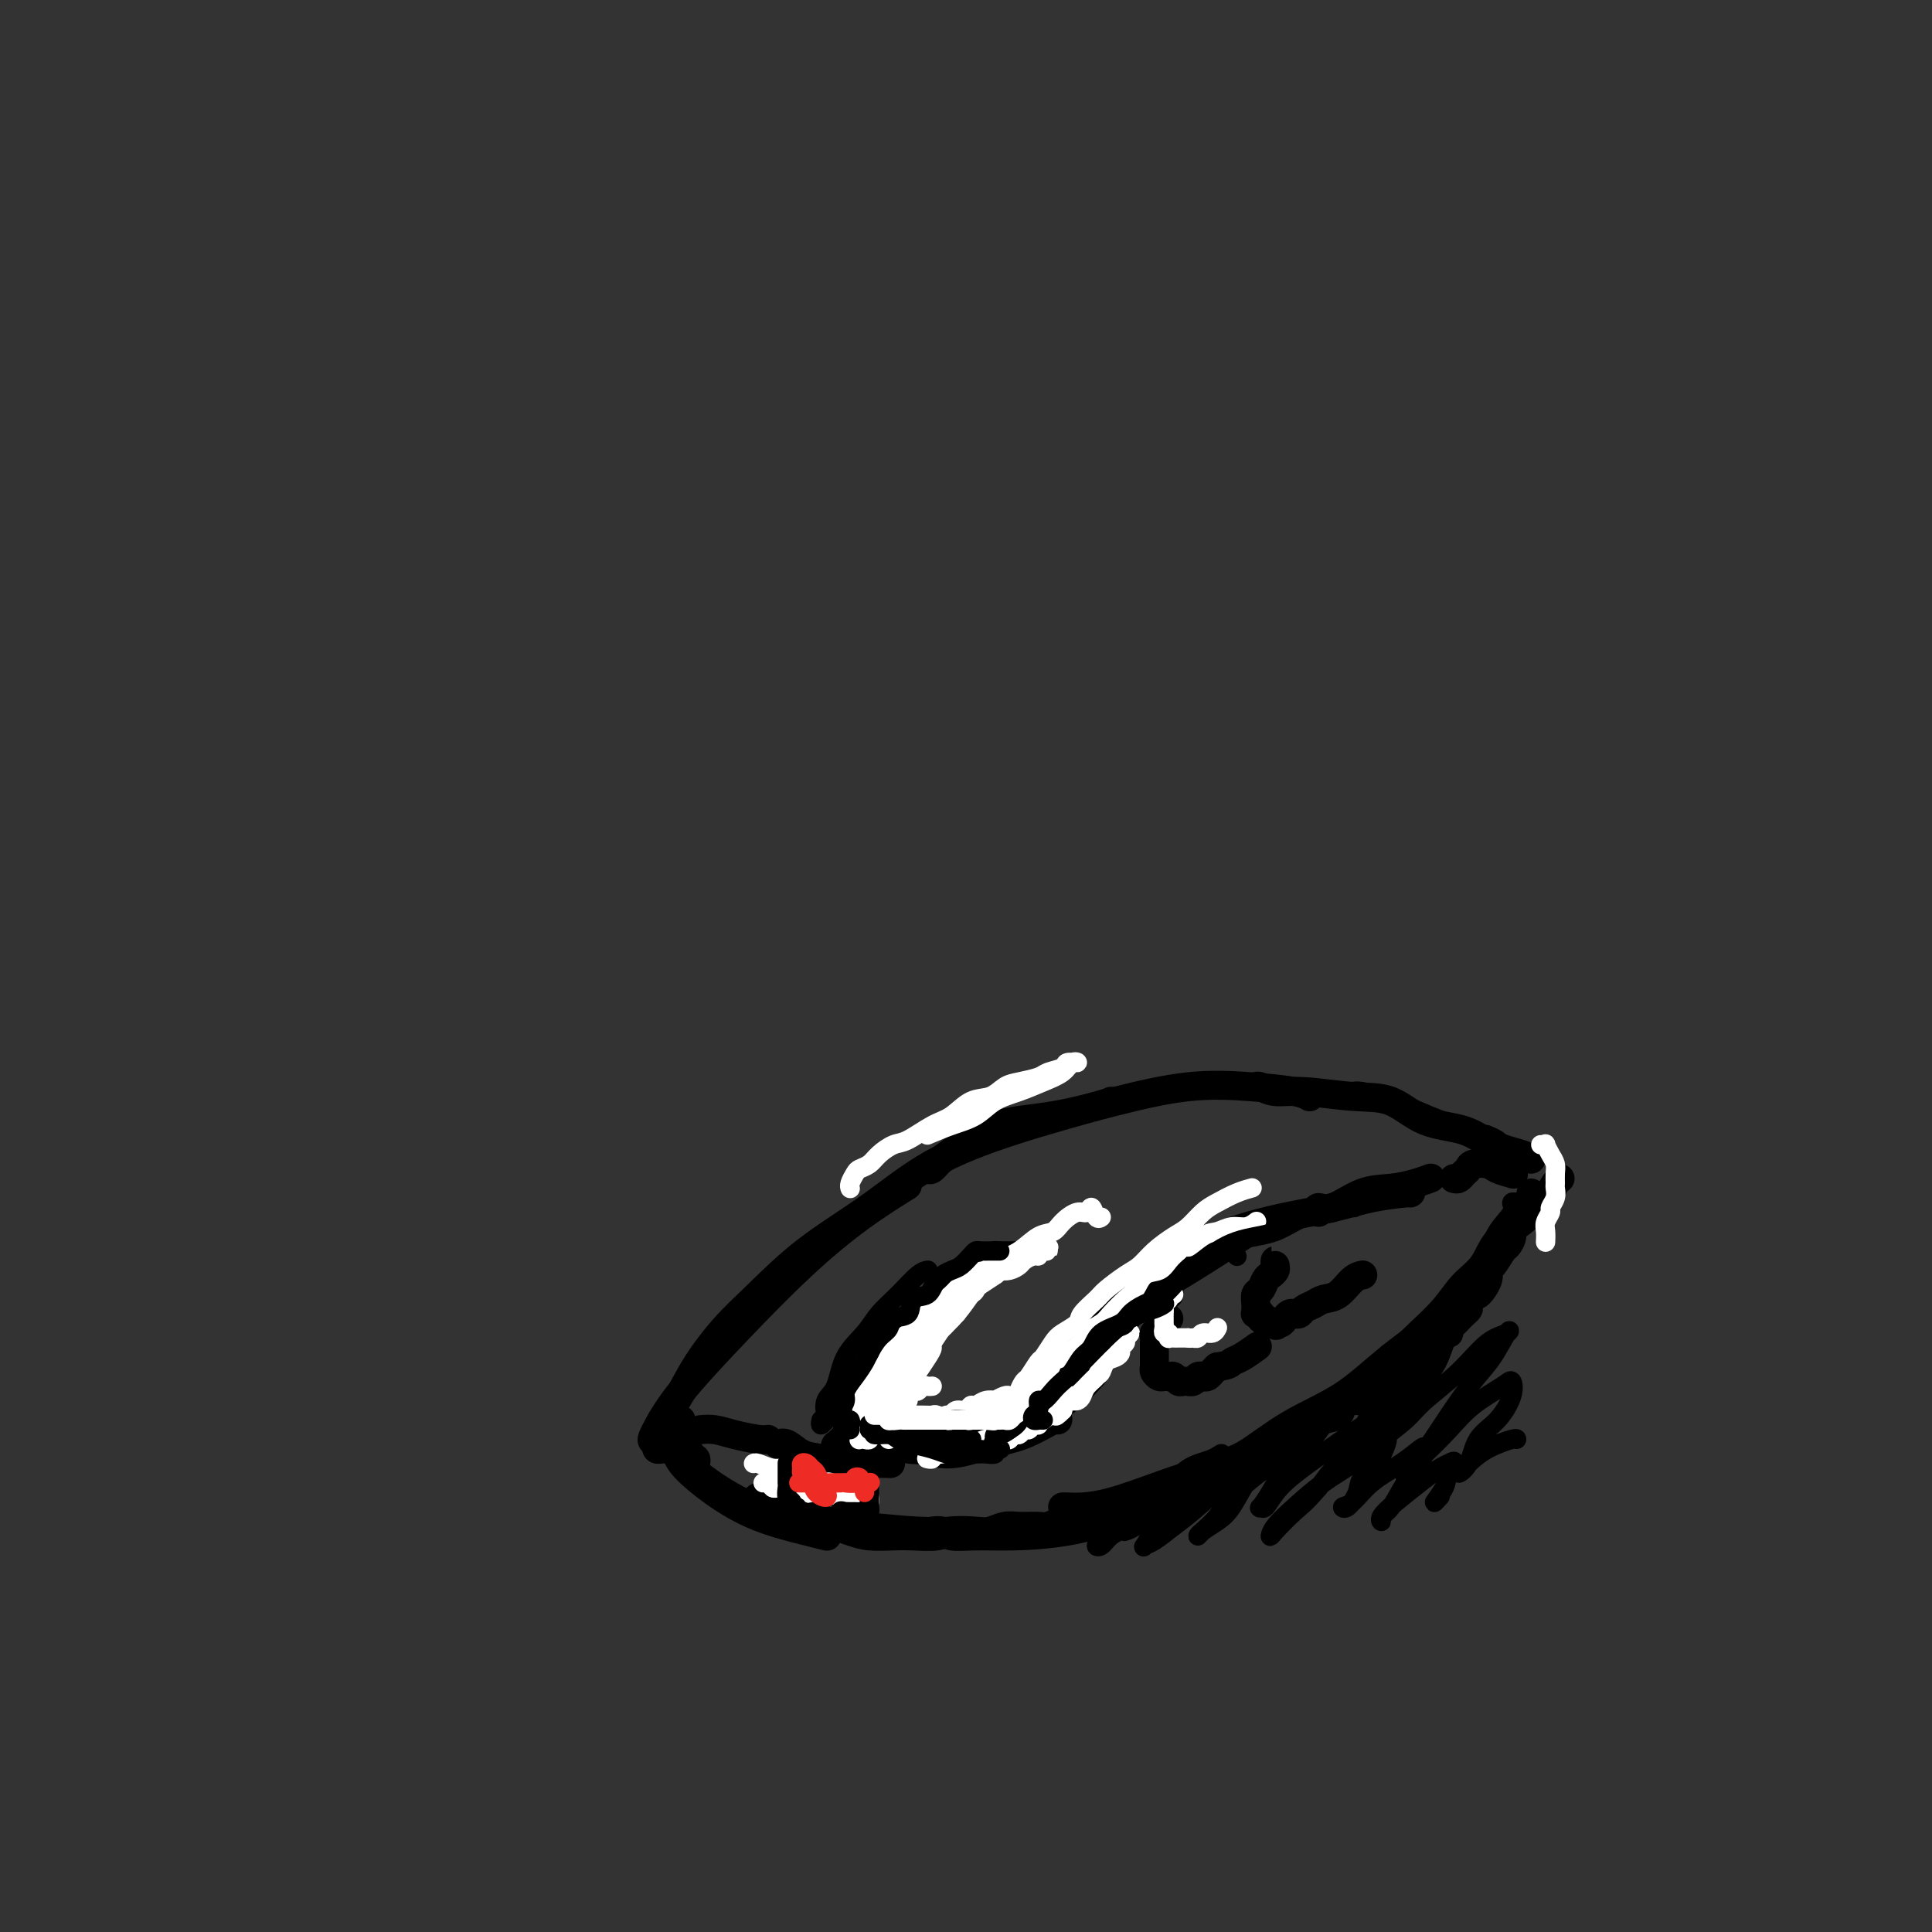 <svg viewBox='0 0 400 400' version='1.1' xmlns='http://www.w3.org/2000/svg' xmlns:xlink='http://www.w3.org/1999/xlink'><rect x="0" y="0" width="400" height="400" fill="#333333" stroke="none"/><g fill='none' stroke='rgb(0,0,0)' stroke-width='6' stroke-linecap='round' stroke-linejoin='round'><path d='M141,294c-0.221,0.620 -0.443,1.241 -1,2c-0.557,0.759 -1.451,1.657 -2,2c-0.549,0.343 -0.753,0.131 -1,0c-0.247,-0.131 -0.536,-0.181 -1,0c-0.464,0.181 -1.101,0.594 -1,0c0.101,-0.594 0.942,-2.194 2,-4c1.058,-1.806 2.334,-3.819 5,-7c2.666,-3.181 6.723,-7.529 11,-12c4.277,-4.471 8.775,-9.064 13,-13c4.225,-3.936 8.176,-7.213 12,-10c3.824,-2.787 7.521,-5.082 9,-6c1.479,-0.918 0.739,-0.459 0,0'/><path d='M139,300c-0.340,0.006 -0.679,0.012 -1,0c-0.321,-0.012 -0.622,-0.043 -1,0c-0.378,0.043 -0.832,0.161 -1,0c-0.168,-0.161 -0.051,-0.599 0,-1c0.051,-0.401 0.034,-0.764 0,-1c-0.034,-0.236 -0.086,-0.343 0,-1c0.086,-0.657 0.312,-1.862 1,-3c0.688,-1.138 1.840,-2.209 3,-4c1.160,-1.791 2.329,-4.303 4,-7c1.671,-2.697 3.846,-5.581 6,-8c2.154,-2.419 4.288,-4.375 7,-7c2.712,-2.625 6.002,-5.919 10,-9c3.998,-3.081 8.703,-5.950 13,-9c4.297,-3.050 8.184,-6.281 13,-9c4.816,-2.719 10.559,-4.925 17,-7c6.441,-2.075 13.580,-4.020 17,-5c3.420,-0.980 3.120,-0.994 3,-1c-0.120,-0.006 -0.060,-0.003 0,0'/><path d='M192,242c0.281,0.165 0.562,0.330 1,0c0.438,-0.330 1.033,-1.154 2,-2c0.967,-0.846 2.308,-1.712 4,-3c1.692,-1.288 3.737,-2.997 7,-4c3.263,-1.003 7.745,-1.299 12,-2c4.255,-0.701 8.282,-1.806 13,-3c4.718,-1.194 10.126,-2.477 15,-3c4.874,-0.523 9.214,-0.284 13,0c3.786,0.284 7.019,0.615 9,1c1.981,0.385 2.709,0.824 3,1c0.291,0.176 0.146,0.088 0,0'/><path d='M260,225c0.198,-0.121 0.396,-0.243 1,0c0.604,0.243 1.614,0.849 3,1c1.386,0.151 3.150,-0.155 6,0c2.850,0.155 6.787,0.769 10,1c3.213,0.231 5.701,0.079 8,1c2.299,0.921 4.410,2.916 7,4c2.590,1.084 5.661,1.257 8,2c2.339,0.743 3.947,2.055 6,3c2.053,0.945 4.553,1.524 6,2c1.447,0.476 1.842,0.850 2,1c0.158,0.150 0.079,0.075 0,0'/><path d='M141,301c0.301,0.033 0.603,0.065 1,0c0.397,-0.065 0.891,-0.228 1,0c0.109,0.228 -0.167,0.846 0,1c0.167,0.154 0.777,-0.154 1,0c0.223,0.154 0.060,0.772 0,1c-0.060,0.228 -0.017,0.065 0,0c0.017,-0.065 0.009,-0.033 0,0'/><path d='M140,297c-0.399,0.354 -0.799,0.708 -1,1c-0.201,0.292 -0.205,0.521 0,1c0.205,0.479 0.617,1.207 1,2c0.383,0.793 0.737,1.652 2,3c1.263,1.348 3.435,3.184 6,5c2.565,1.816 5.523,3.610 9,5c3.477,1.390 7.475,2.374 10,3c2.525,0.626 3.579,0.893 4,1c0.421,0.107 0.211,0.053 0,0'/><path d='M140,294c-0.029,0.337 -0.058,0.674 0,1c0.058,0.326 0.204,0.641 0,1c-0.204,0.359 -0.759,0.762 -1,1c-0.241,0.238 -0.170,0.312 0,1c0.170,0.688 0.438,1.991 1,3c0.562,1.009 1.417,1.724 3,3c1.583,1.276 3.893,3.112 7,5c3.107,1.888 7.012,3.826 12,5c4.988,1.174 11.059,1.583 16,2c4.941,0.417 8.753,0.843 12,1c3.247,0.157 5.928,0.045 7,0c1.072,-0.045 0.536,-0.022 0,0'/><path d='M193,317c-0.194,0.031 -0.388,0.061 0,0c0.388,-0.061 1.358,-0.214 2,0c0.642,0.214 0.956,0.795 2,1c1.044,0.205 2.817,0.033 5,0c2.183,-0.033 4.776,0.071 8,0c3.224,-0.071 7.081,-0.318 11,-1c3.919,-0.682 7.901,-1.799 12,-3c4.099,-1.201 8.314,-2.486 10,-3c1.686,-0.514 0.843,-0.257 0,0'/><path d='M220,312c0.206,-0.011 0.412,-0.022 1,0c0.588,0.022 1.560,0.077 3,0c1.440,-0.077 3.350,-0.286 6,-1c2.650,-0.714 6.042,-1.932 9,-3c2.958,-1.068 5.483,-1.985 9,-3c3.517,-1.015 8.025,-2.128 12,-4c3.975,-1.872 7.416,-4.504 10,-6c2.584,-1.496 4.310,-1.856 5,-2c0.690,-0.144 0.345,-0.072 0,0'/><path d='M249,304c-0.092,0.399 -0.184,0.798 0,1c0.184,0.202 0.645,0.208 1,0c0.355,-0.208 0.605,-0.629 1,-1c0.395,-0.371 0.934,-0.692 2,-1c1.066,-0.308 2.657,-0.601 5,-2c2.343,-1.399 5.437,-3.902 9,-6c3.563,-2.098 7.596,-3.792 11,-6c3.404,-2.208 6.181,-4.932 10,-8c3.819,-3.068 8.682,-6.480 11,-8c2.318,-1.520 2.091,-1.149 2,-1c-0.091,0.149 -0.045,0.074 0,0'/><path d='M288,281c0.253,0.167 0.506,0.334 1,0c0.494,-0.334 1.227,-1.168 2,-2c0.773,-0.832 1.584,-1.661 3,-3c1.416,-1.339 3.437,-3.189 5,-5c1.563,-1.811 2.667,-3.583 4,-5c1.333,-1.417 2.896,-2.477 4,-4c1.104,-1.523 1.750,-3.508 3,-5c1.250,-1.492 3.106,-2.491 5,-4c1.894,-1.509 3.827,-3.528 5,-5c1.173,-1.472 1.585,-2.396 2,-3c0.415,-0.604 0.833,-0.887 1,-1c0.167,-0.113 0.084,-0.057 0,0'/><path d='M145,296c0.951,-0.083 1.901,-0.166 3,0c1.099,0.166 2.346,0.581 4,1c1.654,0.419 3.715,0.844 5,1c1.285,0.156 1.796,0.045 2,0c0.204,-0.045 0.102,-0.022 0,0'/><path d='M161,299c0.595,-0.204 1.190,-0.409 2,0c0.810,0.409 1.836,1.430 3,2c1.164,0.570 2.467,0.689 4,1c1.533,0.311 3.298,0.815 5,1c1.702,0.185 3.343,0.050 5,0c1.657,-0.050 3.331,-0.014 4,0c0.669,0.014 0.335,0.007 0,0'/><path d='M179,298c-0.226,-0.110 -0.452,-0.220 -1,0c-0.548,0.220 -1.419,0.770 -2,1c-0.581,0.230 -0.871,0.139 -1,0c-0.129,-0.139 -0.098,-0.325 0,-1c0.098,-0.675 0.262,-1.839 1,-3c0.738,-1.161 2.051,-2.319 3,-4c0.949,-1.681 1.533,-3.883 3,-6c1.467,-2.117 3.818,-4.147 6,-7c2.182,-2.853 4.195,-6.529 5,-8c0.805,-1.471 0.403,-0.735 0,0'/><path d='M184,298c0.174,0.316 0.349,0.632 1,1c0.651,0.368 1.779,0.789 3,1c1.221,0.211 2.534,0.214 4,0c1.466,-0.214 3.084,-0.645 5,-1c1.916,-0.355 4.131,-0.634 6,-1c1.869,-0.366 3.391,-0.819 4,-1c0.609,-0.181 0.304,-0.091 0,0'/><path d='M184,298c0.145,0.025 0.289,0.051 0,0c-0.289,-0.051 -1.013,-0.178 -1,0c0.013,0.178 0.763,0.660 2,1c1.237,0.340 2.962,0.539 5,1c2.038,0.461 4.388,1.185 7,1c2.612,-0.185 5.484,-1.279 8,-2c2.516,-0.721 4.674,-1.070 7,-2c2.326,-0.930 4.818,-2.443 6,-3c1.182,-0.557 1.052,-0.159 1,0c-0.052,0.159 -0.026,0.080 0,0'/><path d='M205,294c0.020,0.306 0.041,0.612 0,1c-0.041,0.388 -0.143,0.859 0,1c0.143,0.141 0.533,-0.046 1,0c0.467,0.046 1.012,0.327 2,0c0.988,-0.327 2.419,-1.262 4,-2c1.581,-0.738 3.310,-1.280 5,-2c1.690,-0.720 3.340,-1.617 5,-3c1.660,-1.383 3.332,-3.252 4,-4c0.668,-0.748 0.334,-0.374 0,0'/><path d='M216,292c0.300,0.115 0.600,0.230 1,0c0.400,-0.230 0.901,-0.804 2,-2c1.099,-1.196 2.796,-3.014 5,-5c2.204,-1.986 4.915,-4.139 6,-5c1.085,-0.861 0.542,-0.431 0,0'/><path d='M222,288c0.454,0.208 0.909,0.415 1,0c0.091,-0.415 -0.181,-1.454 0,-2c0.181,-0.546 0.814,-0.599 2,-2c1.186,-1.401 2.926,-4.149 5,-7c2.074,-2.851 4.484,-5.805 7,-8c2.516,-2.195 5.139,-3.629 9,-6c3.861,-2.371 8.960,-5.677 11,-7c2.040,-1.323 1.020,-0.661 0,0'/><path d='M242,268c-0.003,0.062 -0.005,0.124 0,0c0.005,-0.124 0.019,-0.434 0,-1c-0.019,-0.566 -0.071,-1.387 0,-2c0.071,-0.613 0.263,-1.018 1,-2c0.737,-0.982 2.017,-2.543 4,-4c1.983,-1.457 4.668,-2.811 8,-4c3.332,-1.189 7.309,-2.214 11,-3c3.691,-0.786 7.094,-1.335 10,-2c2.906,-0.665 5.315,-1.446 8,-2c2.685,-0.554 5.646,-0.880 7,-1c1.354,-0.120 1.101,-0.034 1,0c-0.101,0.034 -0.051,0.017 0,0'/><path d='M273,251c-0.197,-0.507 -0.395,-1.014 0,-1c0.395,0.014 1.381,0.550 3,0c1.619,-0.550 3.870,-2.186 6,-3c2.130,-0.814 4.138,-0.806 6,-1c1.862,-0.194 3.578,-0.591 5,-1c1.422,-0.409 2.549,-0.831 3,-1c0.451,-0.169 0.225,-0.084 0,0'/><path d='M242,273c-0.312,0.444 -0.623,0.889 -1,1c-0.377,0.111 -0.819,-0.111 -1,0c-0.181,0.111 -0.101,0.554 0,1c0.101,0.446 0.223,0.893 0,1c-0.223,0.107 -0.792,-0.126 -1,0c-0.208,0.126 -0.056,0.612 0,1c0.056,0.388 0.015,0.677 0,1c-0.015,0.323 -0.004,0.678 0,1c0.004,0.322 0.001,0.611 0,1c-0.001,0.389 -0.001,0.877 0,1c0.001,0.123 0.003,-0.121 0,0c-0.003,0.121 -0.012,0.607 0,1c0.012,0.393 0.045,0.694 0,1c-0.045,0.306 -0.167,0.617 0,1c0.167,0.383 0.622,0.838 1,1c0.378,0.162 0.678,0.029 1,0c0.322,-0.029 0.665,0.045 1,0c0.335,-0.045 0.663,-0.208 1,0c0.337,0.208 0.682,0.789 1,1c0.318,0.211 0.610,0.053 1,0c0.390,-0.053 0.878,-0.000 1,0c0.122,0.000 -0.122,-0.052 0,0c0.122,0.052 0.610,0.207 1,0c0.390,-0.207 0.682,-0.776 1,-1c0.318,-0.224 0.663,-0.101 1,0c0.337,0.101 0.668,0.181 1,0c0.332,-0.181 0.666,-0.623 1,-1c0.334,-0.377 0.667,-0.688 1,-1'/><path d='M252,283c2.617,-0.352 2.660,-0.734 3,-1c0.340,-0.266 0.976,-0.418 2,-1c1.024,-0.582 2.435,-1.595 3,-2c0.565,-0.405 0.282,-0.203 0,0'/><path d='M264,263c-0.002,-0.285 -0.003,-0.571 0,-1c0.003,-0.429 0.012,-1.003 0,-1c-0.012,0.003 -0.044,0.582 0,1c0.044,0.418 0.166,0.674 0,1c-0.166,0.326 -0.619,0.721 -1,1c-0.381,0.279 -0.691,0.442 -1,1c-0.309,0.558 -0.619,1.512 -1,2c-0.381,0.488 -0.834,0.509 -1,1c-0.166,0.491 -0.046,1.452 0,2c0.046,0.548 0.016,0.682 0,1c-0.016,0.318 -0.020,0.821 0,1c0.020,0.179 0.062,0.033 0,0c-0.062,-0.033 -0.228,0.048 0,0c0.228,-0.048 0.849,-0.223 1,0c0.151,0.223 -0.167,0.844 0,1c0.167,0.156 0.818,-0.154 1,0c0.182,0.154 -0.105,0.772 0,1c0.105,0.228 0.601,0.065 1,0c0.399,-0.065 0.699,-0.033 1,0'/><path d='M264,274c0.571,0.916 -0.002,0.207 0,0c0.002,-0.207 0.578,0.089 1,0c0.422,-0.089 0.690,-0.563 1,-1c0.310,-0.437 0.664,-0.838 1,-1c0.336,-0.162 0.656,-0.085 1,0c0.344,0.085 0.714,0.180 1,0c0.286,-0.180 0.489,-0.633 1,-1c0.511,-0.367 1.332,-0.648 2,-1c0.668,-0.352 1.185,-0.774 2,-1c0.815,-0.226 1.930,-0.257 3,-1c1.070,-0.743 2.096,-2.200 3,-3c0.904,-0.800 1.687,-0.943 2,-1c0.313,-0.057 0.157,-0.029 0,0'/><path d='M301,244c0.337,0.091 0.675,0.181 1,0c0.325,-0.181 0.638,-0.634 1,-1c0.362,-0.366 0.774,-0.644 1,-1c0.226,-0.356 0.268,-0.789 1,-1c0.732,-0.211 2.155,-0.201 3,0c0.845,0.201 1.112,0.593 2,1c0.888,0.407 2.397,0.831 3,1c0.603,0.169 0.302,0.085 0,0'/><path d='M317,247c0.117,0.327 0.234,0.654 0,1c-0.234,0.346 -0.818,0.711 -1,1c-0.182,0.289 0.039,0.501 0,1c-0.039,0.499 -0.338,1.283 -1,2c-0.662,0.717 -1.686,1.366 -2,2c-0.314,0.634 0.083,1.255 0,2c-0.083,0.745 -0.647,1.616 -1,2c-0.353,0.384 -0.494,0.283 -1,1c-0.506,0.717 -1.378,2.253 -2,3c-0.622,0.747 -0.994,0.704 -1,1c-0.006,0.296 0.353,0.930 0,2c-0.353,1.070 -1.418,2.577 -2,3c-0.582,0.423 -0.681,-0.238 -1,0c-0.319,0.238 -0.859,1.373 -1,2c-0.141,0.627 0.116,0.745 0,1c-0.116,0.255 -0.605,0.647 -1,1c-0.395,0.353 -0.696,0.668 -1,1c-0.304,0.332 -0.610,0.680 -1,1c-0.390,0.320 -0.864,0.610 -1,1c-0.136,0.390 0.065,0.878 0,1c-0.065,0.122 -0.398,-0.122 -1,0c-0.602,0.122 -1.475,0.611 -2,1c-0.525,0.389 -0.704,0.678 -1,1c-0.296,0.322 -0.709,0.677 -1,1c-0.291,0.323 -0.458,0.615 -1,1c-0.542,0.385 -1.458,0.863 -2,1c-0.542,0.137 -0.709,-0.068 -1,0c-0.291,0.068 -0.707,0.410 -1,1c-0.293,0.590 -0.464,1.428 -1,2c-0.536,0.572 -1.439,0.878 -2,1c-0.561,0.122 -0.781,0.061 -1,0'/><path d='M286,285c-2.877,2.205 -2.071,1.717 -2,2c0.071,0.283 -0.595,1.337 -1,2c-0.405,0.663 -0.549,0.937 -1,1c-0.451,0.063 -1.209,-0.083 -2,0c-0.791,0.083 -1.615,0.394 -2,1c-0.385,0.606 -0.331,1.506 -1,2c-0.669,0.494 -2.062,0.580 -3,1c-0.938,0.420 -1.420,1.173 -2,2c-0.580,0.827 -1.257,1.727 -2,2c-0.743,0.273 -1.551,-0.082 -2,0c-0.449,0.082 -0.540,0.600 -1,1c-0.460,0.400 -1.291,0.682 -2,1c-0.709,0.318 -1.296,0.673 -2,1c-0.704,0.327 -1.526,0.627 -2,1c-0.474,0.373 -0.601,0.820 -1,1c-0.399,0.180 -1.069,0.094 -2,0c-0.931,-0.094 -2.122,-0.198 -3,0c-0.878,0.198 -1.443,0.696 -2,1c-0.557,0.304 -1.107,0.414 -2,1c-0.893,0.586 -2.130,1.648 -3,2c-0.870,0.352 -1.375,-0.007 -2,0c-0.625,0.007 -1.371,0.379 -2,1c-0.629,0.621 -1.143,1.491 -2,2c-0.857,0.509 -2.059,0.657 -3,1c-0.941,0.343 -1.621,0.880 -2,1c-0.379,0.120 -0.458,-0.179 -1,0c-0.542,0.179 -1.546,0.835 -2,1c-0.454,0.165 -0.359,-0.162 -1,0c-0.641,0.162 -2.019,0.813 -3,1c-0.981,0.187 -1.566,-0.089 -2,0c-0.434,0.089 -0.717,0.545 -1,1'/><path d='M227,315c-7.308,2.626 -4.078,0.689 -3,0c1.078,-0.689 0.003,-0.132 -1,0c-1.003,0.132 -1.934,-0.162 -3,0c-1.066,0.162 -2.267,0.779 -3,1c-0.733,0.221 -0.998,0.045 -2,0c-1.002,-0.045 -2.741,0.039 -4,0c-1.259,-0.039 -2.039,-0.203 -3,0c-0.961,0.203 -2.102,0.772 -3,1c-0.898,0.228 -1.554,0.113 -3,0c-1.446,-0.113 -3.682,-0.226 -5,0c-1.318,0.226 -1.720,0.790 -3,1c-1.280,0.210 -3.440,0.066 -5,0c-1.560,-0.066 -2.521,-0.053 -4,0c-1.479,0.053 -3.477,0.145 -5,0c-1.523,-0.145 -2.571,-0.526 -4,-1c-1.429,-0.474 -3.238,-1.041 -5,-2c-1.762,-0.959 -3.478,-2.309 -5,-3c-1.522,-0.691 -2.851,-0.721 -4,-1c-1.149,-0.279 -2.117,-0.806 -3,-1c-0.883,-0.194 -1.681,-0.055 -2,0c-0.319,0.055 -0.160,0.028 0,0'/></g>
<g fill='none' stroke='rgb(255,255,255)' stroke-width='4' stroke-linecap='round' stroke-linejoin='round'><path d='M158,307c0.330,-0.113 0.660,-0.226 1,0c0.340,0.226 0.690,0.792 1,1c0.310,0.208 0.581,0.057 1,0c0.419,-0.057 0.985,-0.019 1,0c0.015,0.019 -0.521,0.019 0,0c0.521,-0.019 2.098,-0.057 3,0c0.902,0.057 1.127,0.208 2,0c0.873,-0.208 2.392,-0.774 3,-1c0.608,-0.226 0.304,-0.113 0,0'/><path d='M163,305c0.774,0.333 1.548,0.666 2,1c0.452,0.334 0.582,0.668 1,1c0.418,0.332 1.124,0.664 2,1c0.876,0.336 1.922,0.678 3,1c1.078,0.322 2.187,0.623 3,1c0.813,0.377 1.328,0.829 2,1c0.672,0.171 1.501,0.060 2,0c0.499,-0.060 0.670,-0.068 1,0c0.330,0.068 0.820,0.210 1,0c0.180,-0.210 0.052,-0.774 0,-1c-0.052,-0.226 -0.026,-0.113 0,0'/><path d='M176,309c-0.214,-0.062 -0.428,-0.125 -1,0c-0.572,0.125 -1.503,0.437 -2,0c-0.497,-0.437 -0.559,-1.624 -1,-2c-0.441,-0.376 -1.261,0.058 -2,0c-0.739,-0.058 -1.395,-0.608 -2,-1c-0.605,-0.392 -1.157,-0.627 -2,-1c-0.843,-0.373 -1.977,-0.884 -3,-1c-1.023,-0.116 -1.934,0.165 -3,0c-1.066,-0.165 -2.287,-0.775 -3,-1c-0.713,-0.225 -0.918,-0.064 -1,0c-0.082,0.064 -0.041,0.032 0,0'/><path d='M160,308c0.573,-0.105 1.145,-0.211 2,0c0.855,0.211 1.992,0.737 3,1c1.008,0.263 1.887,0.263 3,0c1.113,-0.263 2.461,-0.789 3,-1c0.539,-0.211 0.270,-0.105 0,0'/><path d='M182,290c-0.120,0.519 -0.241,1.038 0,1c0.241,-0.038 0.842,-0.633 1,-1c0.158,-0.367 -0.127,-0.504 0,-1c0.127,-0.496 0.667,-1.349 1,-2c0.333,-0.651 0.460,-1.100 1,-2c0.540,-0.900 1.492,-2.252 2,-3c0.508,-0.748 0.573,-0.892 1,-2c0.427,-1.108 1.217,-3.179 2,-4c0.783,-0.821 1.558,-0.391 2,-1c0.442,-0.609 0.551,-2.258 1,-3c0.449,-0.742 1.237,-0.579 2,-1c0.763,-0.421 1.501,-1.426 2,-2c0.499,-0.574 0.759,-0.718 1,-1c0.241,-0.282 0.462,-0.703 1,-1c0.538,-0.297 1.394,-0.469 2,-1c0.606,-0.531 0.963,-1.422 1,-2c0.037,-0.578 -0.246,-0.842 0,-1c0.246,-0.158 1.020,-0.208 1,0c-0.020,0.208 -0.835,0.675 -1,1c-0.165,0.325 0.322,0.509 0,1c-0.322,0.491 -1.451,1.289 -2,2c-0.549,0.711 -0.518,1.335 -1,2c-0.482,0.665 -1.476,1.371 -2,2c-0.524,0.629 -0.578,1.180 -1,2c-0.422,0.820 -1.211,1.910 -2,3'/><path d='M194,276c-1.428,2.452 -0.997,2.582 -1,3c-0.003,0.418 -0.438,1.123 -1,2c-0.562,0.877 -1.250,1.926 -2,3c-0.750,1.074 -1.563,2.173 -2,3c-0.437,0.827 -0.498,1.384 -1,2c-0.502,0.616 -1.445,1.292 -2,2c-0.555,0.708 -0.722,1.448 -1,2c-0.278,0.552 -0.667,0.917 -1,1c-0.333,0.083 -0.611,-0.117 -1,0c-0.389,0.117 -0.889,0.552 -1,1c-0.111,0.448 0.167,0.908 0,1c-0.167,0.092 -0.780,-0.186 -1,0c-0.220,0.186 -0.049,0.834 0,1c0.049,0.166 -0.026,-0.151 0,0c0.026,0.151 0.153,0.770 0,1c-0.153,0.230 -0.586,0.069 -1,0c-0.414,-0.069 -0.807,-0.048 -1,0c-0.193,0.048 -0.184,0.122 0,0c0.184,-0.122 0.544,-0.441 1,-1c0.456,-0.559 1.008,-1.359 1,-2c-0.008,-0.641 -0.576,-1.123 0,-2c0.576,-0.877 2.295,-2.149 3,-3c0.705,-0.851 0.395,-1.280 1,-2c0.605,-0.720 2.124,-1.732 3,-3c0.876,-1.268 1.107,-2.791 2,-4c0.893,-1.209 2.446,-2.105 4,-3'/><path d='M193,278c2.480,-3.650 1.680,-2.774 2,-3c0.320,-0.226 1.760,-1.553 3,-3c1.240,-1.447 2.280,-3.015 3,-4c0.720,-0.985 1.121,-1.388 2,-2c0.879,-0.612 2.237,-1.434 3,-2c0.763,-0.566 0.932,-0.876 1,-1c0.068,-0.124 0.034,-0.062 0,0'/><path d='M184,298c0.455,-0.301 0.909,-0.601 1,-1c0.091,-0.399 -0.183,-0.895 0,-1c0.183,-0.105 0.822,0.182 1,0c0.178,-0.182 -0.104,-0.833 0,-1c0.104,-0.167 0.595,0.151 1,0c0.405,-0.151 0.723,-0.771 1,-1c0.277,-0.229 0.512,-0.065 1,0c0.488,0.065 1.230,0.033 2,0c0.770,-0.033 1.567,-0.065 2,0c0.433,0.065 0.501,0.229 1,0c0.499,-0.229 1.429,-0.850 2,-1c0.571,-0.150 0.782,0.171 1,0c0.218,-0.171 0.442,-0.834 1,-1c0.558,-0.166 1.450,0.166 2,0c0.550,-0.166 0.758,-0.828 1,-1c0.242,-0.172 0.516,0.146 1,0c0.484,-0.146 1.176,-0.757 2,-1c0.824,-0.243 1.780,-0.118 2,0c0.220,0.118 -0.295,0.228 0,0c0.295,-0.228 1.399,-0.793 2,-1c0.601,-0.207 0.700,-0.056 1,0c0.300,0.056 0.800,0.016 1,0c0.200,-0.016 0.100,-0.008 0,0'/></g>
<g fill='none' stroke='rgb(0,0,0)' stroke-width='4' stroke-linecap='round' stroke-linejoin='round'><path d='M176,296c-0.423,-0.022 -0.846,-0.044 -1,0c-0.154,0.044 -0.038,0.154 0,0c0.038,-0.154 -0.002,-0.570 0,-1c0.002,-0.430 0.046,-0.873 0,-1c-0.046,-0.127 -0.181,0.061 0,0c0.181,-0.061 0.679,-0.372 1,-1c0.321,-0.628 0.466,-1.571 1,-2c0.534,-0.429 1.457,-0.342 2,-1c0.543,-0.658 0.706,-2.060 1,-3c0.294,-0.940 0.719,-1.418 1,-2c0.281,-0.582 0.418,-1.269 1,-2c0.582,-0.731 1.609,-1.505 2,-2c0.391,-0.495 0.146,-0.710 0,-1c-0.146,-0.290 -0.194,-0.655 0,-1c0.194,-0.345 0.630,-0.670 1,-1c0.370,-0.330 0.675,-0.666 1,-1c0.325,-0.334 0.669,-0.668 1,-1c0.331,-0.332 0.648,-0.662 1,-1c0.352,-0.338 0.738,-0.682 1,-1c0.262,-0.318 0.399,-0.609 1,-1c0.601,-0.391 1.667,-0.883 2,-1c0.333,-0.117 -0.065,0.142 0,0c0.065,-0.142 0.595,-0.686 1,-1c0.405,-0.314 0.685,-0.399 1,-1c0.315,-0.601 0.665,-1.719 1,-2c0.335,-0.281 0.656,0.276 1,0c0.344,-0.276 0.711,-1.383 1,-2c0.289,-0.617 0.501,-0.743 1,-1c0.499,-0.257 1.285,-0.645 2,-1c0.715,-0.355 1.357,-0.678 2,-1'/><path d='M202,263c2.542,-2.729 0.397,-2.052 0,-2c-0.397,0.052 0.955,-0.522 2,-1c1.045,-0.478 1.784,-0.860 2,-1c0.216,-0.140 -0.093,-0.037 0,0c0.093,0.037 0.586,0.010 1,0c0.414,-0.010 0.750,-0.003 1,0c0.250,0.003 0.413,0.001 1,0c0.587,-0.001 1.596,-0.000 2,0c0.404,0.000 0.202,0.000 0,0'/></g>
<g fill='none' stroke='rgb(255,255,255)' stroke-width='4' stroke-linecap='round' stroke-linejoin='round'><path d='M180,287c0.447,-0.302 0.895,-0.605 1,-1c0.105,-0.395 -0.131,-0.884 0,-1c0.131,-0.116 0.630,0.140 1,0c0.370,-0.140 0.612,-0.674 1,-1c0.388,-0.326 0.923,-0.442 1,-1c0.077,-0.558 -0.304,-1.557 0,-2c0.304,-0.443 1.292,-0.331 2,-1c0.708,-0.669 1.134,-2.120 2,-3c0.866,-0.880 2.171,-1.190 3,-2c0.829,-0.810 1.181,-2.119 2,-3c0.819,-0.881 2.106,-1.335 3,-2c0.894,-0.665 1.395,-1.541 2,-2c0.605,-0.459 1.313,-0.501 2,-1c0.687,-0.499 1.353,-1.453 2,-2c0.647,-0.547 1.277,-0.685 2,-1c0.723,-0.315 1.541,-0.805 2,-1c0.459,-0.195 0.560,-0.095 1,0c0.440,0.095 1.218,0.184 2,0c0.782,-0.184 1.568,-0.642 2,-1c0.432,-0.358 0.511,-0.618 1,-1c0.489,-0.382 1.389,-0.887 2,-1c0.611,-0.113 0.932,0.166 1,0c0.068,-0.166 -0.116,-0.776 0,-1c0.116,-0.224 0.531,-0.060 1,0c0.469,0.060 0.991,0.017 1,0c0.009,-0.017 -0.496,-0.009 -1,0'/><path d='M216,259c2.592,-1.461 0.070,-0.613 -1,0c-1.070,0.613 -0.690,0.991 -1,1c-0.310,0.009 -1.309,-0.349 -2,0c-0.691,0.349 -1.074,1.407 -2,2c-0.926,0.593 -2.394,0.722 -3,1c-0.606,0.278 -0.351,0.707 -1,1c-0.649,0.293 -2.201,0.451 -3,1c-0.799,0.549 -0.844,1.491 -1,2c-0.156,0.509 -0.422,0.587 -1,1c-0.578,0.413 -1.468,1.161 -2,2c-0.532,0.839 -0.705,1.768 -1,2c-0.295,0.232 -0.712,-0.233 -1,0c-0.288,0.233 -0.448,1.166 -1,2c-0.552,0.834 -1.495,1.570 -2,2c-0.505,0.430 -0.573,0.553 -1,1c-0.427,0.447 -1.214,1.219 -2,2c-0.786,0.781 -1.572,1.571 -2,2c-0.428,0.429 -0.497,0.496 -1,1c-0.503,0.504 -1.440,1.446 -2,2c-0.560,0.554 -0.742,0.722 -1,1c-0.258,0.278 -0.590,0.667 -1,1c-0.410,0.333 -0.897,0.611 -1,1c-0.103,0.389 0.179,0.888 0,1c-0.179,0.112 -0.819,-0.163 -1,0c-0.181,0.163 0.096,0.765 0,1c-0.096,0.235 -0.564,0.102 -1,0c-0.436,-0.102 -0.839,-0.172 -1,0c-0.161,0.172 -0.081,0.586 0,1'/><path d='M180,290c-3.502,3.858 -0.758,1.002 0,0c0.758,-1.002 -0.471,-0.150 -1,0c-0.529,0.150 -0.359,-0.400 0,-1c0.359,-0.600 0.907,-1.248 1,-2c0.093,-0.752 -0.267,-1.608 0,-2c0.267,-0.392 1.163,-0.320 2,-1c0.837,-0.680 1.617,-2.112 2,-3c0.383,-0.888 0.370,-1.233 1,-2c0.630,-0.767 1.905,-1.957 3,-3c1.095,-1.043 2.012,-1.938 3,-3c0.988,-1.062 2.049,-2.291 3,-3c0.951,-0.709 1.794,-0.899 3,-2c1.206,-1.101 2.777,-3.115 4,-4c1.223,-0.885 2.099,-0.642 3,-1c0.901,-0.358 1.826,-1.317 3,-2c1.174,-0.683 2.597,-1.091 4,-2c1.403,-0.909 2.785,-2.319 4,-3c1.215,-0.681 2.262,-0.633 3,-1c0.738,-0.367 1.167,-1.148 2,-2c0.833,-0.852 2.069,-1.773 3,-2c0.931,-0.227 1.556,0.240 2,0c0.444,-0.240 0.707,-1.188 1,-1c0.293,0.188 0.617,1.512 1,2c0.383,0.488 0.824,0.139 1,0c0.176,-0.139 0.088,-0.070 0,0'/><path d='M243,268c-0.415,0.024 -0.829,0.048 -1,0c-0.171,-0.048 -0.098,-0.168 0,0c0.098,0.168 0.223,0.622 0,1c-0.223,0.378 -0.792,0.679 -1,1c-0.208,0.321 -0.056,0.663 0,1c0.056,0.337 0.014,0.669 0,1c-0.014,0.331 -0.000,0.662 0,1c0.000,0.338 -0.014,0.683 0,1c0.014,0.317 0.055,0.607 0,1c-0.055,0.393 -0.208,0.890 0,1c0.208,0.110 0.777,-0.167 1,0c0.223,0.167 0.101,0.777 0,1c-0.101,0.223 -0.181,0.060 0,0c0.181,-0.060 0.623,-0.016 1,0c0.377,0.016 0.689,0.004 1,0c0.311,-0.004 0.622,-0.001 1,0c0.378,0.001 0.822,0.000 1,0c0.178,-0.000 0.089,-0.000 0,0'/><path d='M246,277c0.948,0.137 0.818,-0.019 1,0c0.182,0.019 0.676,0.215 1,0c0.324,-0.215 0.479,-0.841 1,-1c0.521,-0.159 1.410,0.150 2,0c0.590,-0.150 0.883,-0.757 1,-1c0.117,-0.243 0.059,-0.121 0,0'/><path d='M222,289c0.023,0.427 0.047,0.855 0,1c-0.047,0.145 -0.163,0.009 0,0c0.163,-0.009 0.606,0.111 1,0c0.394,-0.111 0.738,-0.453 1,-1c0.262,-0.547 0.441,-1.301 1,-2c0.559,-0.699 1.499,-1.344 2,-2c0.501,-0.656 0.564,-1.323 1,-2c0.436,-0.677 1.246,-1.363 2,-2c0.754,-0.637 1.452,-1.225 2,-2c0.548,-0.775 0.947,-1.735 1,-2c0.053,-0.265 -0.238,0.167 0,0c0.238,-0.167 1.007,-0.931 1,-1c-0.007,-0.069 -0.788,0.559 -1,1c-0.212,0.441 0.147,0.694 0,1c-0.147,0.306 -0.799,0.663 -1,1c-0.201,0.337 0.049,0.652 0,1c-0.049,0.348 -0.398,0.727 -1,1c-0.602,0.273 -1.457,0.440 -2,1c-0.543,0.560 -0.776,1.512 -1,2c-0.224,0.488 -0.441,0.513 -1,1c-0.559,0.487 -1.459,1.436 -2,2c-0.541,0.564 -0.723,0.743 -1,1c-0.277,0.257 -0.649,0.594 -1,1c-0.351,0.406 -0.682,0.882 -1,1c-0.318,0.118 -0.624,-0.122 -1,0c-0.376,0.122 -0.822,0.606 -1,1c-0.178,0.394 -0.089,0.697 0,1'/><path d='M220,292c-2.345,2.410 -1.207,0.434 -1,0c0.207,-0.434 -0.518,0.672 -1,1c-0.482,0.328 -0.721,-0.124 -1,0c-0.279,0.124 -0.600,0.822 -1,1c-0.400,0.178 -0.881,-0.164 -1,0c-0.119,0.164 0.123,0.832 0,1c-0.123,0.168 -0.610,-0.166 -1,0c-0.390,0.166 -0.682,0.833 -1,1c-0.318,0.167 -0.661,-0.165 -1,0c-0.339,0.165 -0.673,0.829 -1,1c-0.327,0.171 -0.646,-0.150 -1,0c-0.354,0.150 -0.741,0.771 -1,1c-0.259,0.229 -0.389,0.065 -1,0c-0.611,-0.065 -1.704,-0.032 -2,0c-0.296,0.032 0.205,0.061 0,0c-0.205,-0.061 -1.116,-0.214 -2,0c-0.884,0.214 -1.743,0.793 -2,1c-0.257,0.207 0.086,0.041 0,0c-0.086,-0.041 -0.600,0.042 -1,0c-0.400,-0.042 -0.685,-0.208 -1,0c-0.315,0.208 -0.661,0.792 -1,1c-0.339,0.208 -0.673,0.041 -1,0c-0.327,-0.041 -0.647,0.045 -1,0c-0.353,-0.045 -0.739,-0.222 -1,0c-0.261,0.222 -0.396,0.844 -1,1c-0.604,0.156 -1.677,-0.154 -2,0c-0.323,0.154 0.105,0.772 0,1c-0.105,0.228 -0.744,0.065 -1,0c-0.256,-0.065 -0.128,-0.033 0,0'/><path d='M319,237c0.445,0.048 0.890,0.095 1,0c0.110,-0.095 -0.114,-0.334 0,0c0.114,0.334 0.566,1.240 1,2c0.434,0.760 0.849,1.372 1,2c0.151,0.628 0.036,1.271 0,2c-0.036,0.729 0.005,1.542 0,2c-0.005,0.458 -0.058,0.559 0,1c0.058,0.441 0.226,1.220 0,2c-0.226,0.780 -0.845,1.561 -1,2c-0.155,0.439 0.155,0.535 0,1c-0.155,0.465 -0.773,1.300 -1,2c-0.227,0.700 -0.061,1.265 0,2c0.061,0.735 0.017,1.638 0,2c-0.017,0.362 -0.009,0.181 0,0'/></g>
<g fill='none' stroke='rgb(0,0,0)' stroke-width='4' stroke-linecap='round' stroke-linejoin='round'><path d='M163,303c0.000,-0.089 0.000,-0.178 0,0c-0.000,0.178 -0.000,0.621 0,1c0.000,0.379 0.000,0.692 0,1c-0.000,0.308 -0.001,0.611 0,1c0.001,0.389 0.004,0.863 0,1c-0.004,0.137 -0.016,-0.064 0,0c0.016,0.064 0.061,0.395 0,1c-0.061,0.605 -0.228,1.486 0,2c0.228,0.514 0.849,0.660 1,1c0.151,0.340 -0.170,0.875 0,1c0.170,0.125 0.829,-0.159 1,0c0.171,0.159 -0.147,0.761 0,1c0.147,0.239 0.760,0.117 1,0c0.240,-0.117 0.106,-0.227 0,0c-0.106,0.227 -0.183,0.793 0,1c0.183,0.207 0.627,0.055 1,0c0.373,-0.055 0.673,-0.015 1,0c0.327,0.015 0.679,0.004 1,0c0.321,-0.004 0.611,-0.001 1,0c0.389,0.001 0.878,0.000 1,0c0.122,-0.000 -0.122,-0.000 0,0c0.122,0.000 0.610,0.000 1,0c0.390,-0.000 0.683,-0.000 1,0c0.317,0.000 0.659,0.000 1,0'/><path d='M174,314c1.638,0.392 0.232,-0.627 0,-1c-0.232,-0.373 0.712,-0.100 1,0c0.288,0.100 -0.078,0.026 0,0c0.078,-0.026 0.599,-0.006 1,0c0.401,0.006 0.682,-0.002 1,0c0.318,0.002 0.674,0.016 1,0c0.326,-0.016 0.623,-0.060 1,0c0.377,0.060 0.833,0.223 1,0c0.167,-0.223 0.045,-0.833 0,-1c-0.045,-0.167 -0.012,0.110 0,0c0.012,-0.110 0.003,-0.607 0,-1c-0.003,-0.393 -0.001,-0.683 0,-1c0.001,-0.317 0.000,-0.662 0,-1c-0.000,-0.338 -0.000,-0.668 0,-1c0.000,-0.332 0.000,-0.667 0,-1c-0.000,-0.333 -0.000,-0.664 0,-1c0.000,-0.336 0.000,-0.679 0,-1c-0.000,-0.321 -0.000,-0.622 0,-1c0.000,-0.378 0.000,-0.832 0,-1c-0.000,-0.168 -0.000,-0.048 0,0c0.000,0.048 0.000,0.024 0,0'/><path d='M180,303c0.000,-1.349 0.000,0.278 0,1c0.000,0.722 0.000,0.541 0,1c0.000,0.459 0.000,1.560 0,2c0.000,0.440 0.000,0.220 0,0'/></g>
<g fill='none' stroke='rgb(238,43,36)' stroke-width='4' stroke-linecap='round' stroke-linejoin='round'><path d='M166,307c0.145,-0.000 0.291,-0.000 0,0c-0.291,0.000 -1.017,0.000 -1,0c0.017,-0.000 0.778,-0.000 1,0c0.222,0.000 -0.094,0.000 0,0c0.094,-0.000 0.600,-0.001 1,0c0.400,0.001 0.695,0.003 1,0c0.305,-0.003 0.621,-0.012 1,0c0.379,0.012 0.821,0.046 1,0c0.179,-0.046 0.094,-0.172 0,0c-0.094,0.172 -0.196,0.642 0,1c0.196,0.358 0.691,0.605 1,1c0.309,0.395 0.433,0.940 0,1c-0.433,0.060 -1.422,-0.365 -2,-1c-0.578,-0.635 -0.744,-1.480 -1,-2c-0.256,-0.520 -0.601,-0.715 -1,-1c-0.399,-0.285 -0.850,-0.662 -1,-1c-0.150,-0.338 0.001,-0.639 0,-1c-0.001,-0.361 -0.155,-0.784 0,-1c0.155,-0.216 0.620,-0.227 1,0c0.380,0.227 0.676,0.691 1,1c0.324,0.309 0.676,0.462 1,1c0.324,0.538 0.620,1.462 1,2c0.380,0.538 0.844,0.691 1,1c0.156,0.309 0.004,0.776 0,1c-0.004,0.224 0.142,0.207 0,0c-0.142,-0.207 -0.571,-0.603 -1,-1'/><path d='M170,308c0.107,0.238 -0.126,-0.668 0,-1c0.126,-0.332 0.613,-0.089 1,0c0.387,0.089 0.676,0.024 1,0c0.324,-0.024 0.683,-0.005 1,0c0.317,0.005 0.592,-0.002 1,0c0.408,0.002 0.951,0.014 1,0c0.049,-0.014 -0.394,-0.052 0,0c0.394,0.052 1.625,0.196 2,0c0.375,-0.196 -0.106,-0.732 0,-1c0.106,-0.268 0.800,-0.269 1,0c0.200,0.269 -0.094,0.807 0,1c0.094,0.193 0.575,0.041 1,0c0.425,-0.041 0.793,0.028 1,0c0.207,-0.028 0.251,-0.152 0,0c-0.251,0.152 -0.798,0.579 -1,1c-0.202,0.421 -0.058,0.834 0,1c0.058,0.166 0.029,0.083 0,0'/></g>
<g fill='none' stroke='rgb(0,0,0)' stroke-width='4' stroke-linecap='round' stroke-linejoin='round'><path d='M175,294c0.113,0.007 0.225,0.014 0,0c-0.225,-0.014 -0.788,-0.048 -1,0c-0.212,0.048 -0.072,0.179 0,0c0.072,-0.179 0.078,-0.670 0,-1c-0.078,-0.330 -0.238,-0.501 0,-1c0.238,-0.499 0.875,-1.326 1,-2c0.125,-0.674 -0.262,-1.196 0,-2c0.262,-0.804 1.174,-1.892 2,-3c0.826,-1.108 1.567,-2.238 2,-3c0.433,-0.762 0.558,-1.158 1,-2c0.442,-0.842 1.202,-2.132 2,-3c0.798,-0.868 1.635,-1.316 2,-2c0.365,-0.684 0.257,-1.604 1,-2c0.743,-0.396 2.339,-0.267 3,-1c0.661,-0.733 0.389,-2.328 1,-3c0.611,-0.672 2.104,-0.421 3,-1c0.896,-0.579 1.196,-1.987 2,-3c0.804,-1.013 2.112,-1.630 3,-2c0.888,-0.370 1.355,-0.491 2,-1c0.645,-0.509 1.468,-1.404 2,-2c0.532,-0.596 0.773,-0.892 1,-1c0.227,-0.108 0.439,-0.029 1,0c0.561,0.029 1.470,0.008 2,0c0.530,-0.008 0.681,-0.002 1,0c0.319,0.002 0.805,0.001 1,0c0.195,-0.001 0.097,-0.000 0,0'/><path d='M176,294c0.119,0.304 0.238,0.607 0,1c-0.238,0.393 -0.833,0.875 -1,1c-0.167,0.125 0.095,-0.108 0,0c-0.095,0.108 -0.547,0.558 -1,1c-0.453,0.442 -0.906,0.875 -1,1c-0.094,0.125 0.171,-0.059 0,0c-0.171,0.059 -0.777,0.362 -1,1c-0.223,0.638 -0.064,1.611 0,2c0.064,0.389 0.032,0.195 0,0'/><path d='M280,226c0.542,-0.088 1.084,-0.175 2,0c0.916,0.175 2.205,0.613 3,1c0.795,0.387 1.097,0.722 2,1c0.903,0.278 2.407,0.499 4,1c1.593,0.501 3.275,1.284 5,2c1.725,0.716 3.493,1.367 5,2c1.507,0.633 2.752,1.247 4,2c1.248,0.753 2.499,1.644 3,2c0.501,0.356 0.250,0.178 0,0'/><path d='M308,235c-0.202,-0.086 -0.404,-0.171 0,0c0.404,0.171 1.415,0.600 2,1c0.585,0.400 0.745,0.773 1,1c0.255,0.227 0.604,0.308 1,1c0.396,0.692 0.837,1.994 1,3c0.163,1.006 0.046,1.716 0,2c-0.046,0.284 -0.023,0.142 0,0'/><path d='M293,276c-0.101,0.091 -0.202,0.182 0,0c0.202,-0.182 0.708,-0.637 1,-1c0.292,-0.363 0.370,-0.634 1,-1c0.630,-0.366 1.813,-0.825 3,-2c1.187,-1.175 2.380,-3.065 4,-5c1.620,-1.935 3.667,-3.916 5,-6c1.333,-2.084 1.951,-4.271 3,-6c1.049,-1.729 2.529,-2.999 3,-4c0.471,-1.001 -0.065,-1.731 0,-2c0.065,-0.269 0.733,-0.077 1,0c0.267,0.077 0.134,0.038 0,0'/><path d='M233,312c0.083,0.196 0.167,0.393 1,0c0.833,-0.393 2.417,-1.375 3,-2c0.583,-0.625 0.167,-0.893 0,-1c-0.167,-0.107 -0.083,-0.054 0,0'/><path d='M233,316c-1.613,0.223 -3.225,0.445 -4,1c-0.775,0.555 -0.711,1.441 -1,2c-0.289,0.559 -0.930,0.791 -1,1c-0.070,0.209 0.432,0.394 1,0c0.568,-0.394 1.202,-1.367 2,-2c0.798,-0.633 1.759,-0.926 3,-2c1.241,-1.074 2.761,-2.928 4,-4c1.239,-1.072 2.198,-1.363 3,-2c0.802,-0.637 1.449,-1.619 2,-2c0.551,-0.381 1.007,-0.162 1,0c-0.007,0.162 -0.479,0.268 -1,1c-0.521,0.732 -1.093,2.091 -2,3c-0.907,0.909 -2.150,1.367 -3,2c-0.850,0.633 -1.307,1.440 -2,2c-0.693,0.560 -1.624,0.875 -2,1c-0.376,0.125 -0.199,0.062 0,0c0.199,-0.062 0.420,-0.124 1,-1c0.580,-0.876 1.518,-2.566 3,-4c1.482,-1.434 3.508,-2.613 5,-4c1.492,-1.387 2.449,-2.984 4,-4c1.551,-1.016 3.695,-1.451 5,-2c1.305,-0.549 1.771,-1.211 2,-1c0.229,0.211 0.220,1.294 0,2c-0.220,0.706 -0.651,1.034 -2,2c-1.349,0.966 -3.617,2.571 -5,4c-1.383,1.429 -1.883,2.683 -3,4c-1.117,1.317 -2.852,2.698 -4,4c-1.148,1.302 -1.710,2.524 -2,3c-0.290,0.476 -0.309,0.205 0,0c0.309,-0.205 0.945,-0.344 2,-1c1.055,-0.656 2.527,-1.828 4,-3'/><path d='M243,316c1.768,-1.264 3.189,-2.423 5,-4c1.811,-1.577 4.011,-3.572 6,-5c1.989,-1.428 3.768,-2.289 5,-3c1.232,-0.711 1.919,-1.270 2,-1c0.081,0.270 -0.444,1.371 -1,2c-0.556,0.629 -1.144,0.786 -2,2c-0.856,1.214 -1.979,3.486 -3,5c-1.021,1.514 -1.939,2.269 -3,3c-1.061,0.731 -2.264,1.439 -3,2c-0.736,0.561 -1.006,0.976 -1,1c0.006,0.024 0.288,-0.344 1,-1c0.712,-0.656 1.855,-1.602 3,-3c1.145,-1.398 2.293,-3.249 4,-5c1.707,-1.751 3.973,-3.403 6,-5c2.027,-1.597 3.815,-3.141 5,-4c1.185,-0.859 1.766,-1.035 2,-1c0.234,0.035 0.122,0.280 0,1c-0.122,0.720 -0.254,1.915 -1,3c-0.746,1.085 -2.107,2.059 -3,3c-0.893,0.941 -1.318,1.849 -2,3c-0.682,1.151 -1.619,2.546 -2,3c-0.381,0.454 -0.204,-0.033 0,0c0.204,0.033 0.436,0.587 1,0c0.564,-0.587 1.459,-2.314 3,-4c1.541,-1.686 3.726,-3.330 6,-5c2.274,-1.670 4.636,-3.364 7,-5c2.364,-1.636 4.730,-3.212 6,-4c1.270,-0.788 1.443,-0.789 1,0c-0.443,0.789 -1.504,2.366 -3,4c-1.496,1.634 -3.427,3.324 -5,5c-1.573,1.676 -2.786,3.338 -4,5'/><path d='M273,308c-2.609,3.077 -3.631,3.770 -5,5c-1.369,1.230 -3.085,2.997 -4,4c-0.915,1.003 -1.030,1.242 -1,1c0.030,-0.242 0.203,-0.965 1,-2c0.797,-1.035 2.217,-2.383 4,-4c1.783,-1.617 3.929,-3.505 6,-5c2.071,-1.495 4.067,-2.598 6,-4c1.933,-1.402 3.803,-3.102 5,-4c1.197,-0.898 1.720,-0.992 2,-1c0.280,-0.008 0.318,0.072 0,1c-0.318,0.928 -0.990,2.704 -2,4c-1.010,1.296 -2.357,2.112 -3,3c-0.643,0.888 -0.583,1.848 -1,3c-0.417,1.152 -1.312,2.496 -2,3c-0.688,0.504 -1.169,0.166 -1,0c0.169,-0.166 0.988,-0.162 2,-1c1.012,-0.838 2.217,-2.517 4,-4c1.783,-1.483 4.143,-2.769 6,-4c1.857,-1.231 3.210,-2.408 4,-3c0.790,-0.592 1.017,-0.601 1,0c-0.017,0.601 -0.277,1.811 -1,3c-0.723,1.189 -1.908,2.355 -3,4c-1.092,1.645 -2.089,3.767 -3,5c-0.911,1.233 -1.735,1.576 -2,2c-0.265,0.424 0.029,0.930 0,1c-0.029,0.070 -0.382,-0.297 0,-1c0.382,-0.703 1.500,-1.744 3,-3c1.500,-1.256 3.381,-2.728 5,-4c1.619,-1.272 2.974,-2.342 4,-3c1.026,-0.658 1.722,-0.902 2,-1c0.278,-0.098 0.139,-0.049 0,0'/><path d='M300,303c2.190,-1.378 0.664,0.678 0,2c-0.664,1.322 -0.467,1.911 -1,3c-0.533,1.089 -1.797,2.678 -2,3c-0.203,0.322 0.656,-0.622 1,-1c0.344,-0.378 0.172,-0.189 0,0'/><path d='M286,292c-0.054,0.300 -0.107,0.600 0,1c0.107,0.400 0.376,0.899 0,1c-0.376,0.101 -1.396,-0.196 -2,0c-0.604,0.196 -0.790,0.884 -1,1c-0.210,0.116 -0.443,-0.341 0,-1c0.443,-0.659 1.561,-1.521 3,-3c1.439,-1.479 3.200,-3.574 5,-6c1.800,-2.426 3.639,-5.182 6,-8c2.361,-2.818 5.245,-5.697 7,-8c1.755,-2.303 2.380,-4.030 3,-5c0.620,-0.970 1.235,-1.185 1,-1c-0.235,0.185 -1.321,0.769 -2,2c-0.679,1.231 -0.951,3.110 -2,5c-1.049,1.890 -2.874,3.789 -4,6c-1.126,2.211 -1.552,4.732 -3,7c-1.448,2.268 -3.916,4.284 -6,7c-2.084,2.716 -3.782,6.133 -5,8c-1.218,1.867 -1.955,2.186 -2,2c-0.045,-0.186 0.602,-0.876 2,-2c1.398,-1.124 3.548,-2.682 5,-4c1.452,-1.318 2.205,-2.396 4,-4c1.795,-1.604 4.630,-3.735 7,-6c2.370,-2.265 4.274,-4.664 6,-6c1.726,-1.336 3.274,-1.608 4,-2c0.726,-0.392 0.631,-0.902 0,0c-0.631,0.902 -1.796,3.217 -3,5c-1.204,1.783 -2.446,3.035 -4,5c-1.554,1.965 -3.418,4.645 -5,7c-1.582,2.355 -2.880,4.387 -4,6c-1.120,1.613 -2.060,2.806 -3,4'/><path d='M293,303c-3.282,4.522 -1.987,2.326 -1,1c0.987,-1.326 1.665,-1.783 3,-3c1.335,-1.217 3.326,-3.195 5,-5c1.674,-1.805 3.029,-3.438 5,-5c1.971,-1.562 4.557,-3.053 6,-4c1.443,-0.947 1.744,-1.351 2,-1c0.256,0.351 0.466,1.458 0,3c-0.466,1.542 -1.609,3.518 -3,5c-1.391,1.482 -3.032,2.468 -4,4c-0.968,1.532 -1.265,3.608 -2,5c-0.735,1.392 -1.910,2.100 -2,2c-0.090,-0.100 0.904,-1.007 2,-2c1.096,-0.993 2.294,-2.070 4,-3c1.706,-0.930 3.921,-1.712 5,-2c1.079,-0.288 1.023,-0.082 1,0c-0.023,0.082 -0.011,0.041 0,0'/><path d='M190,297c-0.513,-0.002 -1.026,-0.004 -1,0c0.026,0.004 0.593,0.012 1,0c0.407,-0.012 0.656,-0.046 1,0c0.344,0.046 0.782,0.170 1,0c0.218,-0.170 0.215,-0.634 1,-1c0.785,-0.366 2.356,-0.633 3,-1c0.644,-0.367 0.360,-0.834 1,-1c0.640,-0.166 2.204,-0.031 3,0c0.796,0.031 0.825,-0.044 1,0c0.175,0.044 0.498,0.205 1,0c0.502,-0.205 1.185,-0.775 2,-1c0.815,-0.225 1.763,-0.103 2,0c0.237,0.103 -0.237,0.187 0,0c0.237,-0.187 1.184,-0.645 2,-1c0.816,-0.355 1.499,-0.606 2,-1c0.501,-0.394 0.819,-0.932 1,-1c0.181,-0.068 0.223,0.334 1,0c0.777,-0.334 2.287,-1.403 3,-2c0.713,-0.597 0.629,-0.723 1,-1c0.371,-0.277 1.199,-0.704 2,-1c0.801,-0.296 1.577,-0.461 2,-1c0.423,-0.539 0.493,-1.454 1,-2c0.507,-0.546 1.450,-0.724 2,-1c0.550,-0.276 0.708,-0.651 1,-1c0.292,-0.349 0.717,-0.671 1,-1c0.283,-0.329 0.422,-0.666 1,-1c0.578,-0.334 1.594,-0.667 2,-1c0.406,-0.333 0.203,-0.667 0,-1'/><path d='M228,277c3.267,-2.561 1.435,-1.465 1,-1c-0.435,0.465 0.526,0.297 1,0c0.474,-0.297 0.459,-0.724 1,-1c0.541,-0.276 1.637,-0.403 2,-1c0.363,-0.597 -0.009,-1.665 0,-2c0.009,-0.335 0.397,0.064 1,0c0.603,-0.064 1.421,-0.590 2,-1c0.579,-0.410 0.920,-0.705 1,-1c0.080,-0.295 -0.099,-0.589 0,-1c0.099,-0.411 0.477,-0.940 1,-1c0.523,-0.060 1.190,0.349 2,0c0.810,-0.349 1.764,-1.456 2,-2c0.236,-0.544 -0.245,-0.527 0,-1c0.245,-0.473 1.215,-1.437 2,-2c0.785,-0.563 1.384,-0.725 2,-1c0.616,-0.275 1.250,-0.663 2,-1c0.750,-0.337 1.616,-0.622 2,-1c0.384,-0.378 0.285,-0.847 1,-1c0.715,-0.153 2.243,0.011 3,0c0.757,-0.011 0.742,-0.195 1,0c0.258,0.195 0.788,0.770 1,1c0.212,0.230 0.106,0.115 0,0'/><path d='M170,294c-0.110,0.526 -0.219,1.053 0,1c0.219,-0.053 0.767,-0.684 1,-1c0.233,-0.316 0.152,-0.317 0,-1c-0.152,-0.683 -0.376,-2.048 0,-3c0.376,-0.952 1.352,-1.492 2,-3c0.648,-1.508 0.968,-3.984 2,-6c1.032,-2.016 2.778,-3.574 4,-5c1.222,-1.426 1.921,-2.722 3,-4c1.079,-1.278 2.537,-2.538 4,-4c1.463,-1.462 2.932,-3.124 4,-4c1.068,-0.876 1.734,-0.964 2,-1c0.266,-0.036 0.133,-0.018 0,0'/><path d='M180,296c0.015,-0.423 0.030,-0.847 0,-1c-0.030,-0.153 -0.104,-0.037 0,0c0.104,0.037 0.387,-0.005 1,0c0.613,0.005 1.557,0.058 2,0c0.443,-0.058 0.384,-0.227 1,0c0.616,0.227 1.908,0.849 3,1c1.092,0.151 1.983,-0.170 3,0c1.017,0.170 2.161,0.830 3,1c0.839,0.170 1.374,-0.151 2,0c0.626,0.151 1.343,0.772 2,1c0.657,0.228 1.254,0.061 2,0c0.746,-0.061 1.642,-0.018 2,0c0.358,0.018 0.179,0.009 0,0'/><path d='M184,296c-0.361,0.032 -0.722,0.064 -1,0c-0.278,-0.064 -0.473,-0.224 -1,0c-0.527,0.224 -1.387,0.833 -1,1c0.387,0.167 2.019,-0.109 3,0c0.981,0.109 1.310,0.604 2,1c0.690,0.396 1.739,0.695 3,1c1.261,0.305 2.732,0.617 4,1c1.268,0.383 2.334,0.836 3,1c0.666,0.164 0.934,0.040 2,0c1.066,-0.040 2.930,0.003 4,0c1.070,-0.003 1.345,-0.053 2,0c0.655,0.053 1.691,0.210 2,0c0.309,-0.210 -0.109,-0.787 0,-1c0.109,-0.213 0.745,-0.061 1,0c0.255,0.061 0.127,0.030 0,0'/><path d='M197,300c-0.303,-0.003 -0.605,-0.007 0,0c0.605,0.007 2.119,0.024 3,0c0.881,-0.024 1.130,-0.089 2,0c0.870,0.089 2.361,0.333 3,0c0.639,-0.333 0.424,-1.242 1,-2c0.576,-0.758 1.941,-1.367 3,-2c1.059,-0.633 1.811,-1.292 2,-2c0.189,-0.708 -0.186,-1.464 0,-2c0.186,-0.536 0.932,-0.852 1,-1c0.068,-0.148 -0.541,-0.129 -1,0c-0.459,0.129 -0.768,0.367 -1,1c-0.232,0.633 -0.388,1.662 -1,2c-0.612,0.338 -1.679,-0.016 -2,0c-0.321,0.016 0.105,0.402 0,1c-0.105,0.598 -0.742,1.407 -1,2c-0.258,0.593 -0.138,0.971 0,1c0.138,0.029 0.294,-0.291 1,-1c0.706,-0.709 1.963,-1.808 3,-3c1.037,-1.192 1.855,-2.476 3,-4c1.145,-1.524 2.619,-3.287 4,-5c1.381,-1.713 2.670,-3.377 4,-5c1.330,-1.623 2.700,-3.206 4,-5c1.300,-1.794 2.531,-3.798 4,-5c1.469,-1.202 3.177,-1.600 4,-2c0.823,-0.400 0.760,-0.800 1,-1c0.240,-0.200 0.783,-0.200 1,0c0.217,0.200 0.109,0.600 0,1'/><path d='M235,268c0.570,-0.181 -1.004,0.367 -2,1c-0.996,0.633 -1.414,1.353 -2,2c-0.586,0.647 -1.341,1.222 -2,2c-0.659,0.778 -1.223,1.760 -2,3c-0.777,1.240 -1.766,2.737 -3,4c-1.234,1.263 -2.712,2.290 -4,4c-1.288,1.710 -2.387,4.103 -4,6c-1.613,1.897 -3.740,3.297 -5,4c-1.260,0.703 -1.652,0.708 -2,1c-0.348,0.292 -0.653,0.873 -1,1c-0.347,0.127 -0.738,-0.198 -1,0c-0.262,0.198 -0.397,0.919 0,1c0.397,0.081 1.325,-0.480 2,-1c0.675,-0.520 1.095,-1.000 2,-2c0.905,-1.000 2.294,-2.519 4,-4c1.706,-1.481 3.729,-2.922 6,-5c2.271,-2.078 4.791,-4.792 7,-7c2.209,-2.208 4.108,-3.912 6,-5c1.892,-1.088 3.779,-1.562 5,-2c1.221,-0.438 1.778,-0.839 2,-1c0.222,-0.161 0.111,-0.080 0,0'/></g>
<g fill='none' stroke='rgb(255,255,255)' stroke-width='4' stroke-linecap='round' stroke-linejoin='round'><path d='M184,294c0.007,-0.030 0.013,-0.061 0,0c-0.013,0.061 -0.046,0.212 0,0c0.046,-0.212 0.172,-0.789 0,-1c-0.172,-0.211 -0.642,-0.057 -1,0c-0.358,0.057 -0.606,0.015 -1,0c-0.394,-0.015 -0.936,-0.004 -1,0c-0.064,0.004 0.348,0.001 1,0c0.652,-0.001 1.543,-0.000 2,0c0.457,0.000 0.479,0.000 1,0c0.521,-0.000 1.539,-0.001 2,0c0.461,0.001 0.365,0.004 1,0c0.635,-0.004 2.002,-0.015 3,0c0.998,0.015 1.628,0.057 2,0c0.372,-0.057 0.485,-0.212 1,0c0.515,0.212 1.433,0.790 2,1c0.567,0.210 0.783,0.053 1,0c0.217,-0.053 0.436,-0.000 1,0c0.564,0.000 1.474,-0.051 2,0c0.526,0.051 0.670,0.206 1,0c0.330,-0.206 0.848,-0.773 1,-1c0.152,-0.227 -0.062,-0.112 0,0c0.062,0.112 0.401,0.223 1,0c0.599,-0.223 1.457,-0.778 2,-1c0.543,-0.222 0.772,-0.111 1,0'/><path d='M206,292c3.820,-0.171 0.869,-0.098 0,0c-0.869,0.098 0.345,0.223 1,0c0.655,-0.223 0.750,-0.792 1,-1c0.250,-0.208 0.655,-0.056 1,0c0.345,0.056 0.631,0.015 1,0c0.369,-0.015 0.820,-0.004 1,0c0.180,0.004 0.090,0.002 0,0'/><path d='M206,294c0.022,-0.455 0.043,-0.909 0,-1c-0.043,-0.091 -0.152,0.182 0,0c0.152,-0.182 0.565,-0.818 1,-1c0.435,-0.182 0.891,0.092 1,0c0.109,-0.092 -0.129,-0.548 0,-1c0.129,-0.452 0.626,-0.899 1,-1c0.374,-0.101 0.624,0.144 1,0c0.376,-0.144 0.878,-0.676 1,-1c0.122,-0.324 -0.137,-0.438 0,-1c0.137,-0.562 0.670,-1.572 1,-2c0.330,-0.428 0.457,-0.274 1,-1c0.543,-0.726 1.501,-2.330 2,-3c0.499,-0.670 0.537,-0.405 1,-1c0.463,-0.595 1.350,-2.050 2,-3c0.650,-0.950 1.064,-1.394 2,-2c0.936,-0.606 2.393,-1.374 3,-2c0.607,-0.626 0.364,-1.112 1,-2c0.636,-0.888 2.150,-2.180 3,-3c0.850,-0.820 1.035,-1.168 2,-2c0.965,-0.832 2.708,-2.147 4,-3c1.292,-0.853 2.131,-1.243 3,-2c0.869,-0.757 1.768,-1.879 3,-3c1.232,-1.121 2.797,-2.240 4,-3c1.203,-0.760 2.042,-1.160 3,-2c0.958,-0.840 2.033,-2.120 3,-3c0.967,-0.880 1.826,-1.360 3,-2c1.174,-0.640 2.662,-1.442 4,-2c1.338,-0.558 2.525,-0.874 3,-1c0.475,-0.126 0.237,-0.063 0,0'/><path d='M193,287c-0.334,0.032 -0.668,0.064 -1,0c-0.332,-0.064 -0.663,-0.223 -1,0c-0.337,0.223 -0.682,0.830 -1,1c-0.318,0.170 -0.610,-0.095 -1,0c-0.390,0.095 -0.879,0.550 -1,1c-0.121,0.450 0.126,0.895 0,1c-0.126,0.105 -0.626,-0.131 -1,0c-0.374,0.131 -0.624,0.627 -1,1c-0.376,0.373 -0.879,0.622 -1,1c-0.121,0.378 0.139,0.886 0,1c-0.139,0.114 -0.676,-0.166 -1,0c-0.324,0.166 -0.435,0.776 0,1c0.435,0.224 1.415,0.060 2,0c0.585,-0.060 0.775,-0.016 1,0c0.225,0.016 0.484,0.004 1,0c0.516,-0.004 1.289,-0.001 2,0c0.711,0.001 1.359,0.000 2,0c0.641,-0.000 1.275,-0.000 2,0c0.725,0.000 1.542,0.000 2,0c0.458,-0.000 0.556,-0.000 1,0c0.444,0.000 1.232,0.000 2,0c0.768,-0.000 1.515,-0.000 2,0c0.485,0.000 0.707,0.000 1,0c0.293,-0.000 0.655,-0.000 1,0c0.345,0.000 0.672,0.000 1,0'/><path d='M204,294c3.102,0.309 1.356,0.083 1,0c-0.356,-0.083 0.678,-0.021 1,0c0.322,0.021 -0.069,0.002 0,0c0.069,-0.002 0.597,0.012 1,0c0.403,-0.012 0.682,-0.050 1,0c0.318,0.050 0.677,0.187 1,0c0.323,-0.187 0.610,-0.697 1,-1c0.390,-0.303 0.883,-0.400 1,-1c0.117,-0.600 -0.142,-1.705 0,-2c0.142,-0.295 0.686,0.220 1,0c0.314,-0.220 0.397,-1.176 1,-2c0.603,-0.824 1.724,-1.516 2,-2c0.276,-0.484 -0.293,-0.759 0,-1c0.293,-0.241 1.449,-0.449 2,-1c0.551,-0.551 0.499,-1.446 1,-2c0.501,-0.554 1.556,-0.768 2,-1c0.444,-0.232 0.278,-0.484 1,-1c0.722,-0.516 2.333,-1.297 3,-2c0.667,-0.703 0.391,-1.328 1,-2c0.609,-0.672 2.101,-1.392 3,-2c0.899,-0.608 1.203,-1.104 2,-2c0.797,-0.896 2.086,-2.194 3,-3c0.914,-0.806 1.452,-1.122 2,-2c0.548,-0.878 1.106,-2.318 2,-3c0.894,-0.682 2.125,-0.607 3,-1c0.875,-0.393 1.393,-1.255 2,-2c0.607,-0.745 1.304,-1.372 2,-2'/><path d='M244,259c5.569,-5.377 2.493,-1.818 2,-1c-0.493,0.818 1.599,-1.105 3,-2c1.401,-0.895 2.113,-0.762 3,-1c0.887,-0.238 1.949,-0.847 3,-1c1.051,-0.153 2.091,0.151 3,0c0.909,-0.151 1.688,-0.757 2,-1c0.312,-0.243 0.156,-0.121 0,0'/></g>
<g fill='none' stroke='rgb(0,0,0)' stroke-width='4' stroke-linecap='round' stroke-linejoin='round'><path d='M216,294c-0.451,0.007 -0.901,0.014 -1,0c-0.099,-0.014 0.155,-0.050 0,0c-0.155,0.050 -0.719,0.187 -1,0c-0.281,-0.187 -0.280,-0.697 0,-1c0.280,-0.303 0.837,-0.399 1,-1c0.163,-0.601 -0.070,-1.707 0,-2c0.070,-0.293 0.441,0.227 1,0c0.559,-0.227 1.305,-1.200 2,-2c0.695,-0.800 1.339,-1.425 2,-2c0.661,-0.575 1.340,-1.098 2,-2c0.660,-0.902 1.303,-2.181 2,-3c0.697,-0.819 1.448,-1.178 2,-2c0.552,-0.822 0.903,-2.106 2,-3c1.097,-0.894 2.939,-1.397 4,-2c1.061,-0.603 1.340,-1.305 2,-2c0.660,-0.695 1.702,-1.383 3,-2c1.298,-0.617 2.853,-1.163 4,-2c1.147,-0.837 1.885,-1.965 3,-3c1.115,-1.035 2.608,-1.978 4,-3c1.392,-1.022 2.682,-2.122 4,-3c1.318,-0.878 2.663,-1.534 4,-2c1.337,-0.466 2.667,-0.741 4,-1c1.333,-0.259 2.670,-0.500 4,-1c1.330,-0.500 2.655,-1.258 4,-2c1.345,-0.742 2.711,-1.467 4,-2c1.289,-0.533 2.501,-0.874 4,-1c1.499,-0.126 3.285,-0.036 4,0c0.715,0.036 0.357,0.018 0,0'/></g>
<g fill='none' stroke='rgb(255,255,255)' stroke-width='4' stroke-linecap='round' stroke-linejoin='round'><path d='M176,246c0.026,0.059 0.052,0.119 0,0c-0.052,-0.119 -0.181,-0.416 0,-1c0.181,-0.584 0.671,-1.456 1,-2c0.329,-0.544 0.498,-0.760 1,-1c0.502,-0.240 1.337,-0.505 2,-1c0.663,-0.495 1.152,-1.219 2,-2c0.848,-0.781 2.053,-1.617 3,-2c0.947,-0.383 1.636,-0.311 3,-1c1.364,-0.689 3.404,-2.139 5,-3c1.596,-0.861 2.747,-1.134 4,-2c1.253,-0.866 2.609,-2.326 4,-3c1.391,-0.674 2.819,-0.562 4,-1c1.181,-0.438 2.117,-1.427 3,-2c0.883,-0.573 1.713,-0.732 3,-1c1.287,-0.268 3.033,-0.646 4,-1c0.967,-0.354 1.157,-0.685 2,-1c0.843,-0.315 2.341,-0.614 3,-1c0.659,-0.386 0.481,-0.858 1,-1c0.519,-0.142 1.736,0.045 2,0c0.264,-0.045 -0.425,-0.322 -1,0c-0.575,0.322 -1.037,1.245 -2,2c-0.963,0.755 -2.427,1.343 -4,2c-1.573,0.657 -3.256,1.383 -5,2c-1.744,0.617 -3.550,1.124 -5,2c-1.450,0.876 -2.544,2.120 -4,3c-1.456,0.880 -3.273,1.394 -5,2c-1.727,0.606 -3.363,1.303 -5,2'/></g>
</svg>